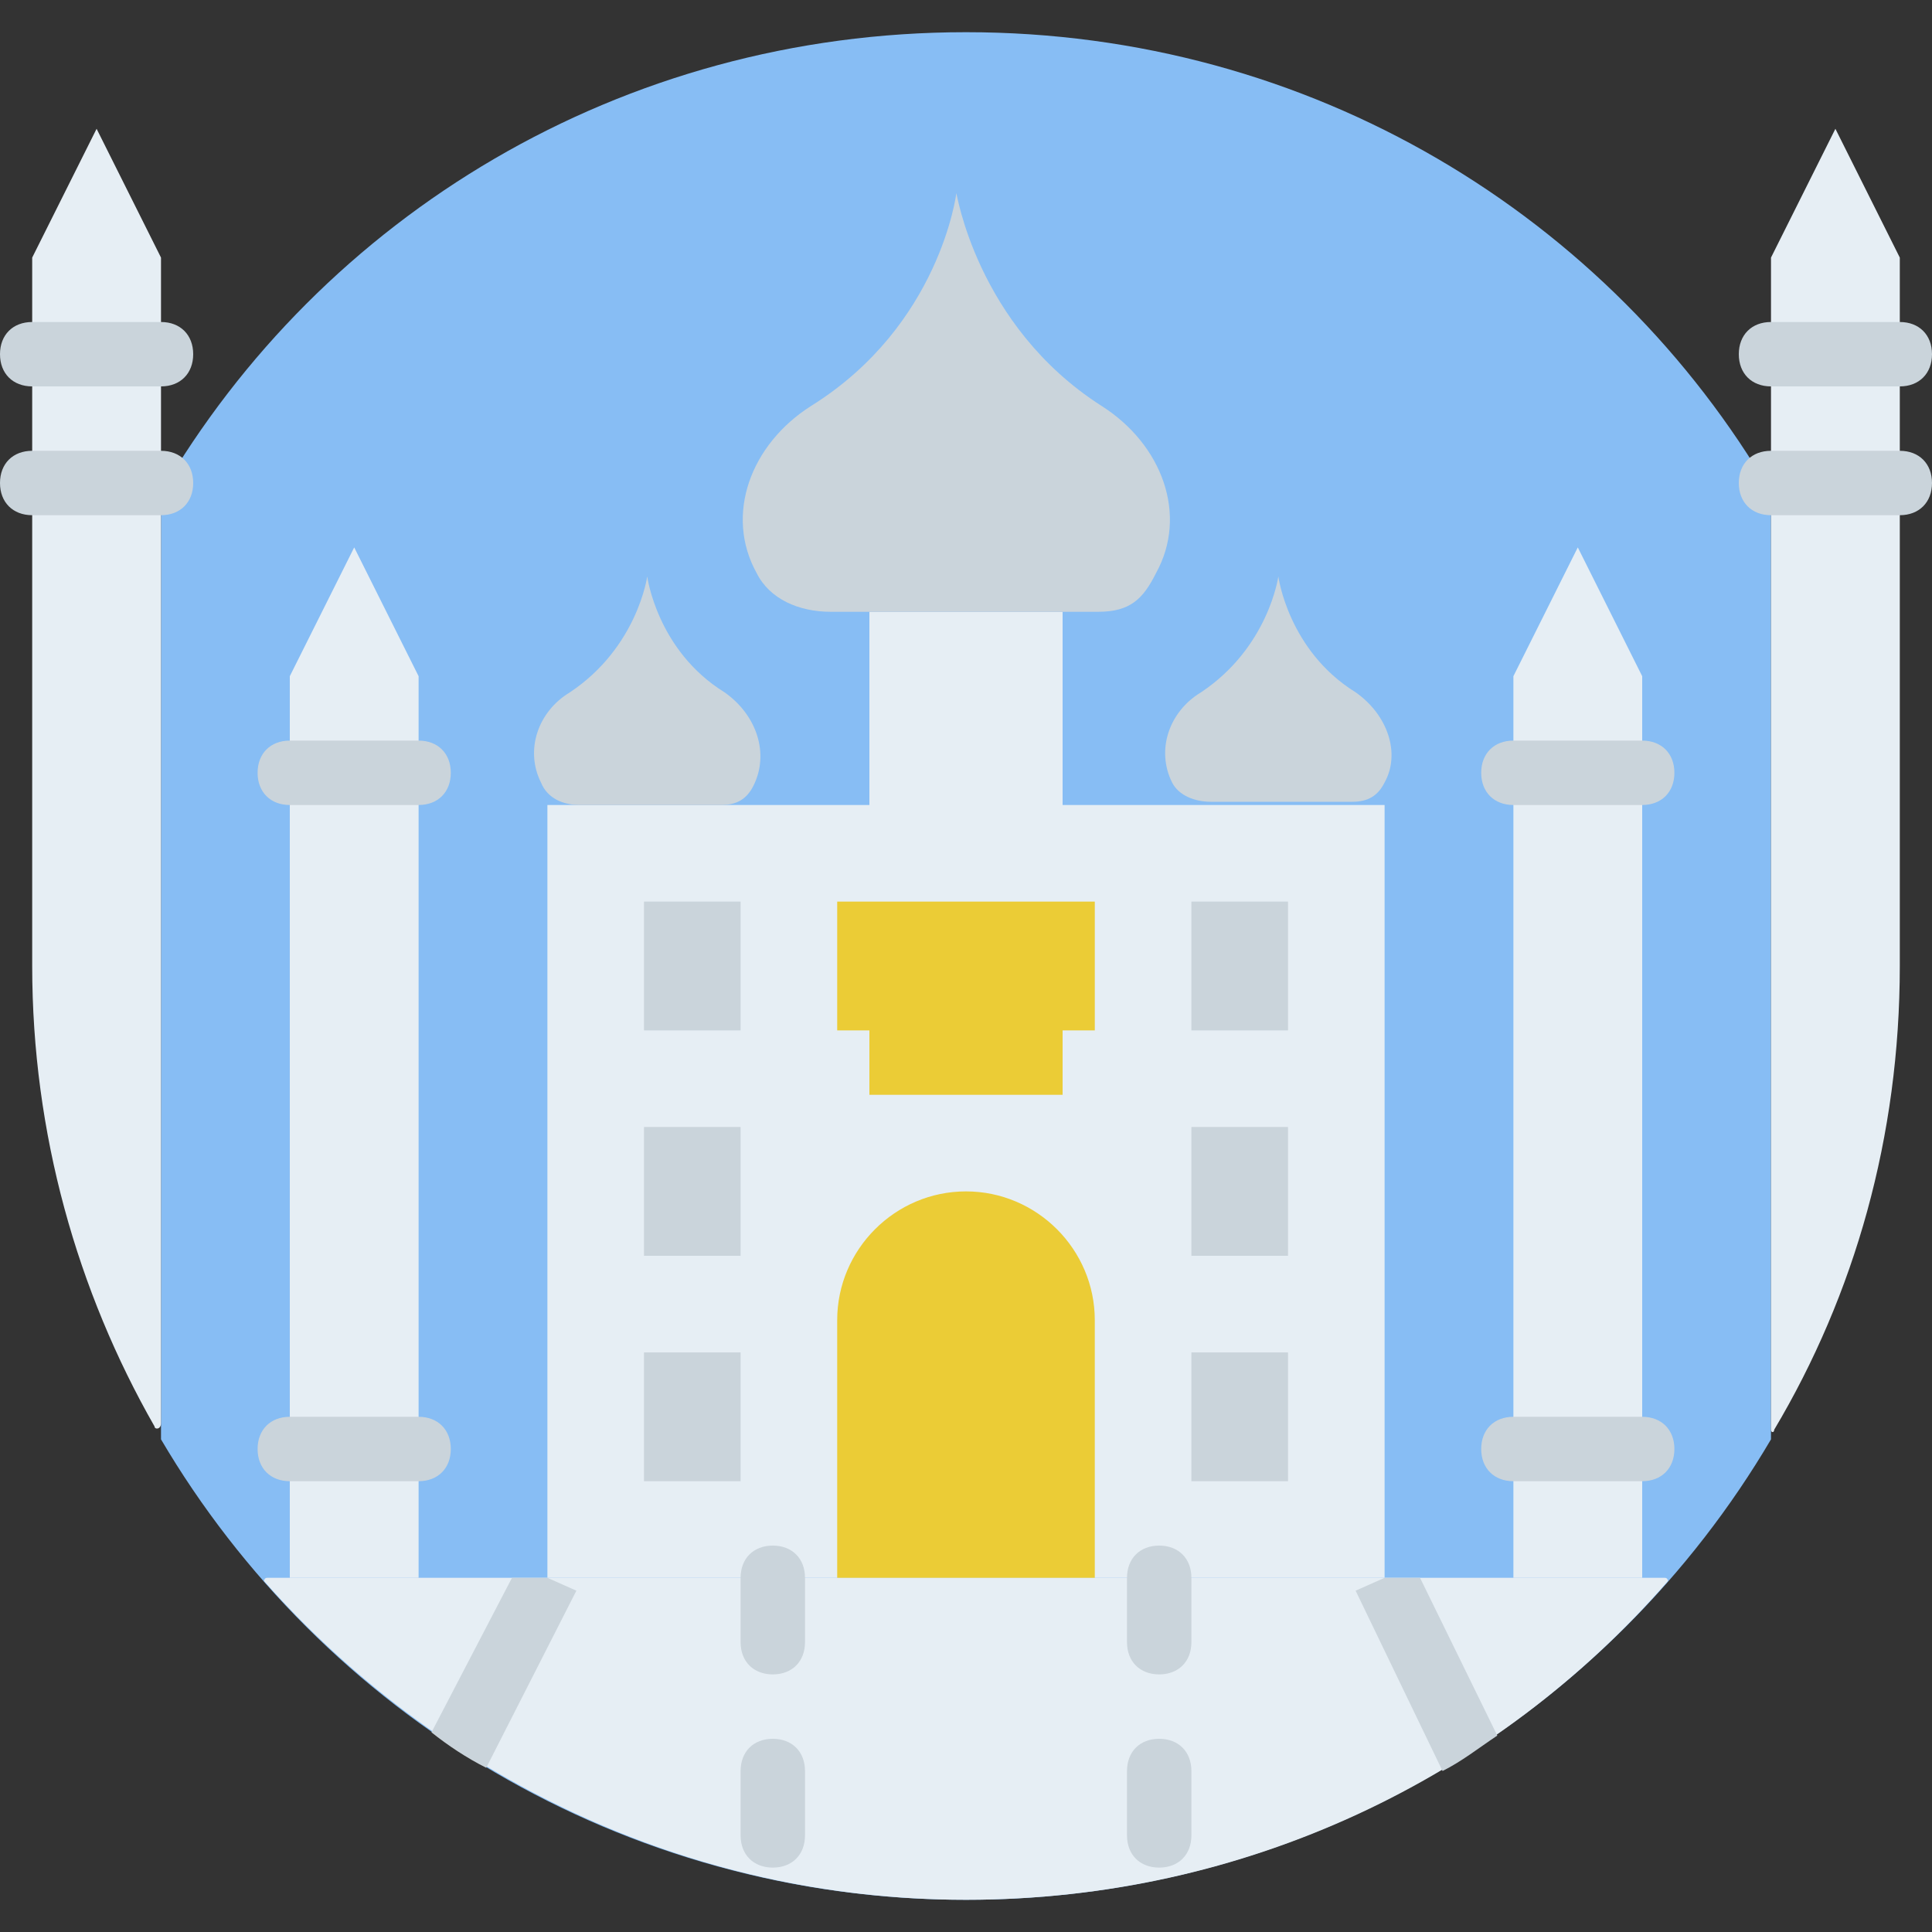 <?xml version="1.0" encoding="iso-8859-1"?>
<!-- Generator: Adobe Illustrator 19.0.0, SVG Export Plug-In . SVG Version: 6.00 Build 0)  -->
<svg version="1.1" id="Layer_1" xmlns="http://www.w3.org/2000/svg" xmlns:xlink="http://www.w3.org/1999/xlink" x="0px" y="0px"
	 viewBox="0 0 512 512" style="enable-background:new 0 0 512 512;" xml:space="preserve">
<rect x="0" y="0" width="512" height="512" fill="#333333" stroke="none"/>
<path style="fill:#87BDF4;" d="M256,8.533c-91.307,0-170.667,48.64-213.333,122.027v250.88
	C85.333,453.973,164.693,503.467,256,503.467s170.667-49.493,213.333-122.027V130.56C426.667,57.173,347.307,8.533,256,8.533"/>
<g>
	<polygon style="fill:#E6EEF4;" points="110.933,418.133 76.8,418.133 76.8,179.2 93.867,145.067 110.933,179.2 	"/>
	<polygon style="fill:#E6EEF4;" points="401.067,418.133 435.2,418.133 435.2,179.2 418.133,145.067 401.067,179.2 	"/>
	<path style="fill:#E6EEF4;" d="M503.467,256c0-2.56,0-5.973,0-8.533l0,0v-179.2L486.4,34.133l-17.067,34.133V378.88
		c0,0.853,0.853,0.853,0.853,0C491.52,343.04,503.467,301.227,503.467,256"/>
	<path style="fill:#E6EEF4;" d="M8.533,247.467c0,2.56,0,5.973,0,8.533c0,44.373,11.947,86.187,32.427,122.027
		c0,0.853,1.707,0.853,1.707-0.853V68.267L25.6,34.133L8.533,68.267V247.467L8.533,247.467z"/>
	<path style="fill:#E6EEF4;" d="M441.173,418.133H70.827c-0.853,0-0.853,0.853-0.853,0.853c45.227,51.2,111.787,84.48,186.027,84.48
		s140.8-32.427,186.027-84.48C442.027,418.987,442.027,418.133,441.173,418.133"/>
	<polygon style="fill:#E6EEF4;" points="366.933,418.133 145.067,418.133 145.067,213.333 230.4,213.333 230.4,162.133 256,162.133 
		281.6,162.133 281.6,213.333 366.933,213.333 	"/>
</g>
<g>
	<path style="fill:#CAD4DB;" d="M291.84,107.52c-33.28-21.333-38.4-57.173-38.4-56.32c0,0-4.267,34.987-38.4,56.32
		c-16.213,10.24-23.04,29.013-14.507,44.373c3.413,6.827,11.093,10.24,19.627,10.24H256l0,0h34.987
		c8.533,0,11.947-3.413,15.36-10.24C314.88,136.533,308.053,117.76,291.84,107.52"/>
	<path style="fill:#CAD4DB;" d="M192,183.467c-17.92-11.093-20.48-30.72-20.48-30.72s-2.56,18.773-20.48,30.72
		c-8.533,5.12-11.947,15.36-7.68,23.893c1.707,4.267,5.973,5.973,10.24,5.973h18.773l0,0h18.773c4.267,0,6.827-1.707,8.533-5.12
		C203.947,199.68,200.533,189.44,192,183.467"/>
	<path style="fill:#CAD4DB;" d="M359.253,183.467c-17.92-11.093-20.48-30.72-20.48-30.72s-2.56,18.773-20.48,30.72
		c-8.533,5.12-11.947,15.36-7.68,23.893c1.707,3.413,5.973,5.12,10.24,5.12h18.773l0,0H358.4c4.267,0,6.827-1.707,8.533-5.12
		C371.2,199.68,367.787,189.44,359.253,183.467"/>
	<path style="fill:#CAD4DB;" d="M204.8,409.6c-5.12,0-8.533,3.413-8.533,8.533V435.2c0,5.12,3.413,8.533,8.533,8.533
		c5.12,0,8.533-3.413,8.533-8.533v-17.067C213.333,413.013,209.92,409.6,204.8,409.6"/>
	<path style="fill:#CAD4DB;" d="M204.8,460.8c-5.12,0-8.533,3.413-8.533,8.533V486.4c0,5.12,3.413,8.533,8.533,8.533
		c5.12,0,8.533-3.413,8.533-8.533v-17.067C213.333,464.213,209.92,460.8,204.8,460.8"/>
	<path style="fill:#CAD4DB;" d="M307.2,409.6c-5.12,0-8.533,3.413-8.533,8.533V435.2c0,5.12,3.413,8.533,8.533,8.533
		s8.533-3.413,8.533-8.533v-17.067C315.733,413.013,312.32,409.6,307.2,409.6"/>
	<path style="fill:#CAD4DB;" d="M307.2,460.8c-5.12,0-8.533,3.413-8.533,8.533V486.4c0,5.12,3.413,8.533,8.533,8.533
		s8.533-3.413,8.533-8.533v-17.067C315.733,464.213,312.32,460.8,307.2,460.8"/>
	<path style="fill:#CAD4DB;" d="M42.667,102.4H8.533C3.413,102.4,0,98.987,0,93.867s3.413-8.533,8.533-8.533h34.133
		c5.12,0,8.533,3.413,8.533,8.533S47.787,102.4,42.667,102.4"/>
	<path style="fill:#CAD4DB;" d="M110.933,213.333H76.8c-5.12,0-8.533-3.413-8.533-8.533c0-5.12,3.413-8.533,8.533-8.533h34.133
		c5.12,0,8.533,3.413,8.533,8.533C119.467,209.92,116.053,213.333,110.933,213.333"/>
	<path style="fill:#CAD4DB;" d="M110.933,392.533H76.8c-5.12,0-8.533-3.413-8.533-8.533s3.413-8.533,8.533-8.533h34.133
		c5.12,0,8.533,3.413,8.533,8.533C119.467,389.12,116.053,392.533,110.933,392.533"/>
	<path style="fill:#CAD4DB;" d="M435.2,392.533h-34.133c-5.12,0-8.533-3.413-8.533-8.533s3.413-8.533,8.533-8.533H435.2
		c5.12,0,8.533,3.413,8.533,8.533S440.32,392.533,435.2,392.533"/>
	<path style="fill:#CAD4DB;" d="M435.2,213.333h-34.133c-5.12,0-8.533-3.413-8.533-8.533c0-5.12,3.413-8.533,8.533-8.533H435.2
		c5.12,0,8.533,3.413,8.533,8.533S440.32,213.333,435.2,213.333"/>
	<path style="fill:#CAD4DB;" d="M503.467,102.4h-34.133c-5.12,0-8.533-3.413-8.533-8.533s3.413-8.533,8.533-8.533h34.133
		c5.12,0,8.533,3.413,8.533,8.533S508.587,102.4,503.467,102.4"/>
	<path style="fill:#CAD4DB;" d="M42.667,136.533H8.533C3.413,136.533,0,133.12,0,128s3.413-8.533,8.533-8.533h34.133
		c5.12,0,8.533,3.413,8.533,8.533C51.2,133.12,47.787,136.533,42.667,136.533"/>
	<path style="fill:#CAD4DB;" d="M503.467,136.533h-34.133c-5.12,0-8.533-3.413-8.533-8.533c0-5.12,3.413-8.533,8.533-8.533h34.133
		c5.12,0,8.533,3.413,8.533,8.533C512,133.12,508.587,136.533,503.467,136.533"/>
</g>
<path style="fill:#EBCC36;" d="M290.133,418.133h-68.267v-68.267c0-18.773,15.36-34.133,34.133-34.133s34.133,15.36,34.133,34.133
	v68.267H290.133z"/>
<g>
	<polygon style="fill:#CAD4DB;" points="170.667,392.533 196.267,392.533 196.267,358.4 170.667,358.4 	"/>
	<polygon style="fill:#CAD4DB;" points="315.733,392.533 341.333,392.533 341.333,358.4 315.733,358.4 	"/>
	<polygon style="fill:#CAD4DB;" points="170.667,332.8 196.267,332.8 196.267,298.667 170.667,298.667 	"/>
	<polygon style="fill:#CAD4DB;" points="315.733,332.8 341.333,332.8 341.333,298.667 315.733,298.667 	"/>
	<polygon style="fill:#CAD4DB;" points="170.667,273.067 196.267,273.067 196.267,238.933 170.667,238.933 	"/>
	<polygon style="fill:#CAD4DB;" points="315.733,273.067 341.333,273.067 341.333,238.933 315.733,238.933 	"/>
</g>
<polygon style="fill:#EBCC36;" points="221.867,238.933 221.867,273.067 230.4,273.067 230.4,290.133 281.6,290.133 281.6,273.067 
	290.133,273.067 290.133,238.933 "/>
<g>
	<path style="fill:#CAD4DB;" d="M376.32,418.133h-9.387l-7.68,3.413l23.04,47.787c5.12-2.56,9.387-5.973,14.507-9.387
		L376.32,418.133z"/>
	<path style="fill:#CAD4DB;" d="M114.347,459.093c4.267,3.413,9.387,6.827,14.507,9.387l23.893-46.933l-7.68-3.413h-9.387
		L114.347,459.093z"/>
</g>
<g>
</g>
<g>
</g>
<g>
</g>
<g>
</g>
<g>
</g>
<g>
</g>
<g>
</g>
<g>
</g>
<g>
</g>
<g>
</g>
<g>
</g>
<g>
</g>
<g>
</g>
<g>
</g>
<g>
</g>
</svg>
